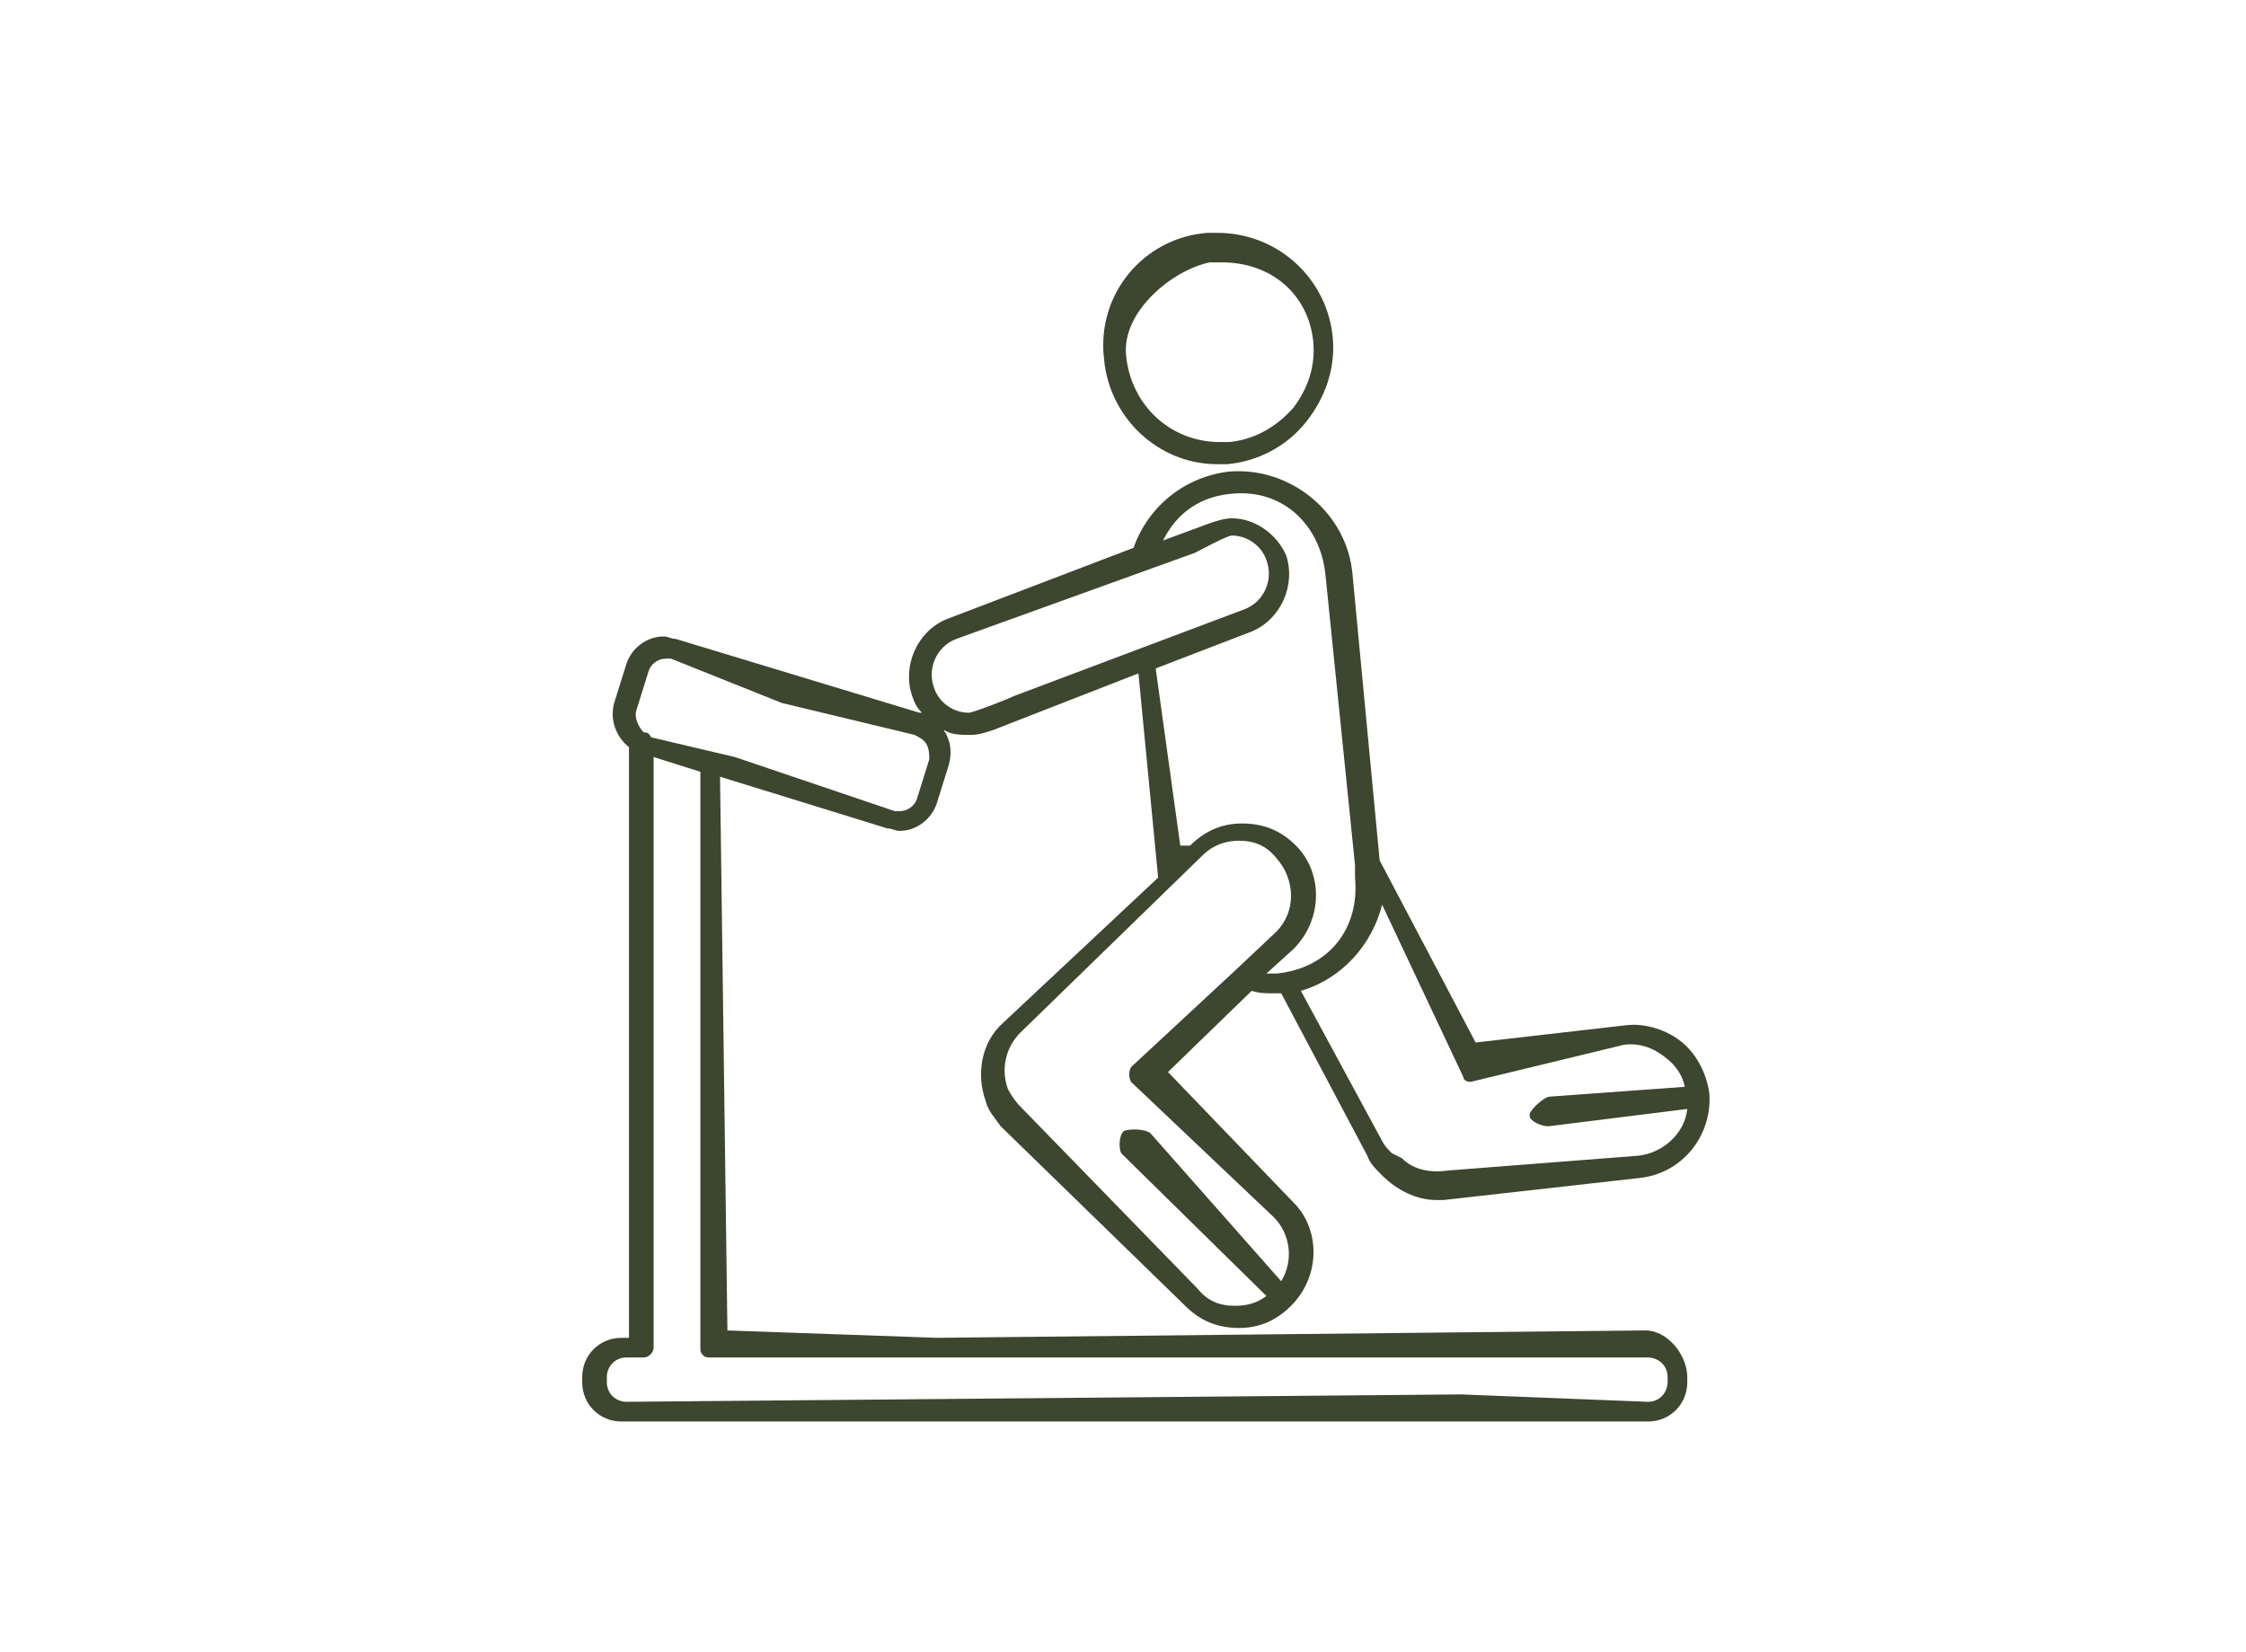 <?xml version="1.0" encoding="utf-8"?>
<!-- Generator: Adobe Illustrator 15.1.0, SVG Export Plug-In . SVG Version: 6.00 Build 0)  -->
<!DOCTYPE svg PUBLIC "-//W3C//DTD SVG 1.1//EN" "http://www.w3.org/Graphics/SVG/1.1/DTD/svg11.dtd">
<svg version="1.1" id="Layer_1" xmlns="http://www.w3.org/2000/svg" xmlns:xlink="http://www.w3.org/1999/xlink" x="0px" y="0px"
	 width="140px" height="103px" viewBox="0 0 140 103" enable-background="new 0 0 140 103" xml:space="preserve">
<g>
	<path fill="#3D462E" d="M75.872,28.937c0.152,0,0.461,0,0.613,0c1.84-0.154,3.683-1.074,4.908-2.608
		c1.228-1.534,1.842-3.375,1.688-5.216c-0.306-3.682-3.376-6.597-7.209-6.597c-0.154,0-0.461,0-0.614,0
		c-3.988,0.307-6.903,3.835-6.443,7.824C69.122,26.021,72.189,28.937,75.872,28.937z M75.411,16.357c0.153,0,0.613,0,0.767,0
		c3.069,0,5.37,1.994,5.678,4.909c0.152,1.534-0.308,2.915-1.228,4.143c-1.075,1.227-2.455,1.994-3.99,2.147
		c-0.152,0-0.305,0-0.613,0c-3.068,0-5.523-2.301-5.829-5.369C69.889,19.425,73.109,16.817,75.411,16.357z"/>
	<path fill="#3D462E" d="M102.566,82.938l-44.184,0.46l-13.04-0.46l-0.46-34.518l10.432,3.222c0.308,0,0.46,0.154,0.768,0.154
		c1.074,0,1.994-0.768,2.301-1.688l0.767-2.454c0.154-0.614,0.154-1.228-0.153-1.841c0-0.153-0.154-0.153-0.154-0.306
		c0.461,0.306,1.074,0.306,1.688,0.306c0.46,0,0.921-0.153,1.381-0.306l9.05-3.529l1.228,12.733l-9.664,9.052l0,0
		c-1.381,1.228-1.688,3.223-1.074,4.91c0.153,0.612,0.613,1.073,0.92,1.533l11.506,11.199c0.919,0.92,1.994,1.38,3.374,1.38l0,0
		c1.228,0,2.301-0.46,3.222-1.38c1.842-1.841,1.842-4.757,0.154-6.443l-7.824-8.132l5.216-5.061c0.46,0.152,0.921,0.152,1.228,0.152
		c0.153,0,0.458,0,0.613,0l5.369,10.127c0.154,0.459,0.46,0.765,0.922,1.226c0.92,0.919,2.147,1.534,3.373,1.534
		c0.155,0,0.308,0,0.46,0l12.273-1.38c2.608-0.308,4.449-2.607,4.296-5.216c-0.153-1.228-0.767-2.456-1.688-3.223
		c-0.92-0.768-2.3-1.228-3.527-1.074l-9.359,1.074l-5.982-11.353L84.309,35.84c-0.308-3.836-3.835-6.75-7.671-6.444
		c-2.76,0.307-5.062,2.148-5.981,4.756l-11.66,4.449c-1.841,0.767-2.762,2.915-2.148,4.756c0.154,0.46,0.307,0.767,0.614,1.074
		h-0.154l-15.188-4.602c-0.307,0-0.46-0.153-0.768-0.153c-1.074,0-1.994,0.767-2.3,1.688l-0.768,2.454
		c-0.306,1.074,0.154,2.148,0.92,2.762v36.818h-0.46c-1.38,0-2.455,1.073-2.455,2.453v0.309c0,1.38,1.074,2.455,2.455,2.455h63.973
		c1.38,0,2.455-1.075,2.455-2.455v-0.309C105.174,84.471,103.946,82.938,102.566,82.938z M70.501,67.443L79.4,75.88
		c1.073,1.075,1.228,2.763,0.46,3.99l-8.132-9.206c-0.306-0.306-1.379-0.306-1.687-0.153c-0.306,0.309-0.306,1.073-0.153,1.381
		l9.052,8.898c-0.615,0.461-1.228,0.613-1.995,0.613l0,0c-0.921,0-1.688-0.308-2.301-1.074L63.599,68.977
		c-0.307-0.306-0.614-0.766-0.767-1.073c-0.46-1.228-0.154-2.608,0.767-3.528l0,0l11.353-11.046c0.612-0.613,1.381-0.921,2.3-0.921
		c0.921,0,1.688,0.308,2.301,1.073c1.228,1.382,1.228,3.376,0,4.604l-2.607,2.455l0,0l-6.444,5.982
		C70.349,66.828,70.349,67.136,70.501,67.443z M91.673,67.443l9.511-2.303c0.922-0.152,1.843,0.154,2.61,0.768
		c0.613,0.46,1.072,1.075,1.226,1.843l-8.437,0.613c-0.308,0-1.38,0.919-1.228,1.228c0,0.305,0.767,0.612,1.074,0.612
		c0,0,0,0,0.153,0l8.591-1.073c-0.154,1.533-1.535,2.761-3.068,2.916l-11.813,0.919c-1.073,0.153-2.148,0-2.916-0.767l-0.613-0.308
		c-0.307-0.308-0.46-0.46-0.612-0.768l-5.063-9.356c2.608-0.768,4.448-2.916,5.063-5.371l5.061,10.739
		C91.212,67.289,91.367,67.443,91.673,67.443z M76.792,30.777c3.222-0.307,5.523,1.995,5.829,5.063l1.842,18.101v0.154v0.613
		c0.306,3.223-1.688,5.676-4.91,5.983c-0.152,0-0.46,0-0.612,0l1.688-1.533c1.841-1.842,1.841-4.755,0.152-6.443
		c-0.92-0.921-1.992-1.381-3.375-1.381c-1.228,0-2.3,0.46-3.222,1.381h-0.614L72.037,41.67l5.982-2.302
		c1.841-0.767,2.761-2.914,2.148-4.756c-0.615-1.38-1.995-2.301-3.376-2.301c-0.459,0-0.92,0.153-1.381,0.307l-2.914,1.074
		C73.417,31.851,74.952,30.931,76.792,30.777z M59.61,39.829l14.882-5.37c0.305-0.153,1.993-1.074,2.3-1.074
		c0.921,0,1.841,0.613,2.148,1.534c0.46,1.227-0.152,2.608-1.38,3.068l-14.269,5.37c-0.307,0.154-2.608,1.074-2.915,1.074
		c-0.921,0-1.841-0.614-2.147-1.534C57.769,41.67,58.383,40.29,59.61,39.829z M39.667,44.278l0.767-2.455
		c0.154-0.46,0.614-0.767,1.074-0.767c0.154,0,0.307,0,0.307,0l6.903,2.761l8.285,1.994c0.306,0.154,0.614,0.308,0.767,0.614
		c0.153,0.308,0.153,0.614,0.153,0.92l-0.767,2.455c-0.153,0.46-0.614,0.767-1.074,0.767c-0.154,0-0.307,0-0.307,0l-9.972-3.375
		l-5.215-1.228c-0.154-0.307-0.308-0.307-0.46-0.307C39.82,45.352,39.513,44.738,39.667,44.278z M103.946,86.159
		c0,0.614-0.461,1.228-1.228,1.228L91.06,86.926l-52.006,0.461c-0.614,0-1.228-0.461-1.228-1.228v-0.309
		c0-0.612,0.46-1.226,1.228-1.226h1.074c0.307,0,0.613-0.307,0.613-0.614v-5.368v-31.45l2.915,0.92v5.216v30.682
		c0,0.154,0,0.308,0.153,0.46c0.153,0.154,0.307,0.154,0.46,0.154h58.45c0.613,0,1.228,0.461,1.228,1.226V86.159z"/>
</g>
</svg>
